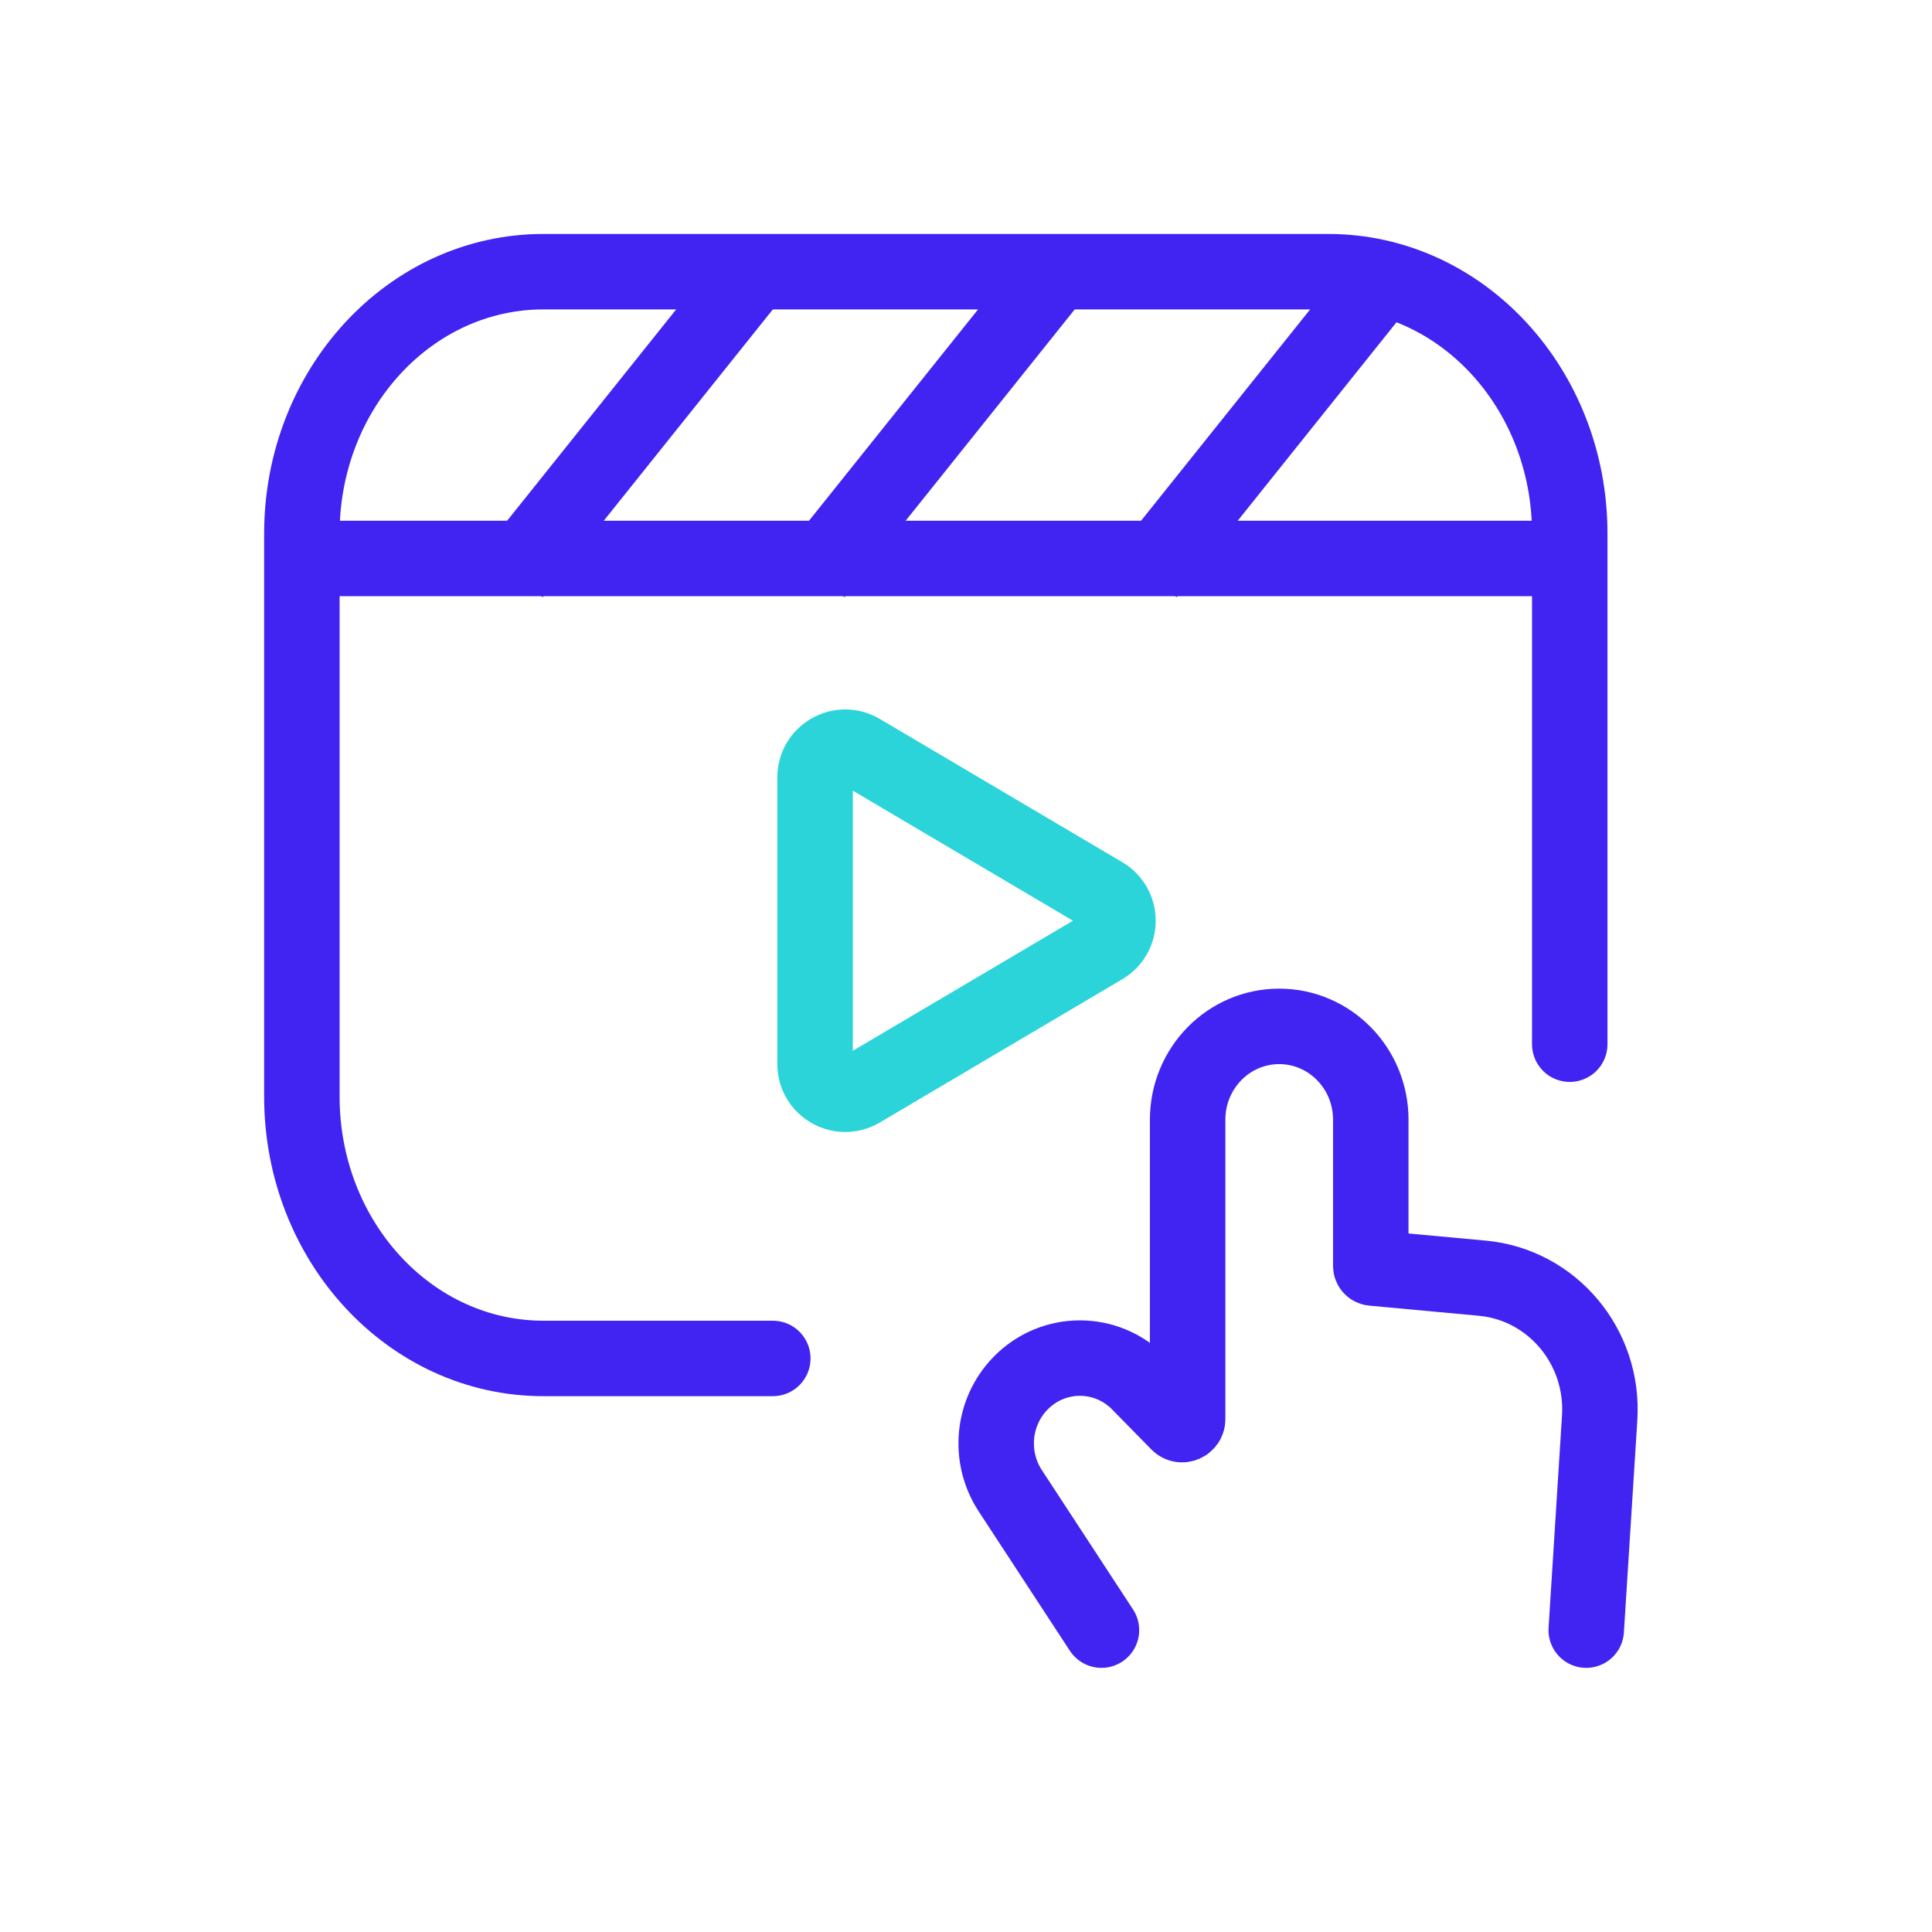 <svg width="64" height="64" viewBox="0 0 64 64" fill="none" xmlns="http://www.w3.org/2000/svg">
<path d="M52 34.59V17.675C52 12.884 48.418 9 44 9H18C13.582 9 10 12.884 10 17.675V36.325C10 41.116 13.582 45 18 45H25.6" stroke="#4124F1" stroke-width="2.5" stroke-linecap="round"/>
<path d="M52.546 54L52.991 46.969C53.14 44.609 51.417 42.557 49.105 42.342L45.47 42.006C45.435 42.002 45.409 41.973 45.409 41.937V37.091C45.409 35.384 44.05 34 42.375 34C40.7 34 39.342 35.384 39.342 37.091V47.008C39.342 47.173 39.146 47.255 39.032 47.139L37.734 45.816C36.651 44.713 34.895 44.713 33.812 45.816C32.877 46.769 32.733 48.261 33.466 49.382L36.487 54" stroke="#4124F1" stroke-width="2.5" stroke-linecap="round"/>
<path d="M10.5 18.5H51" stroke="#4124F1" stroke-width="2.5"/>
<path d="M25 9L17 19" stroke="#4124F1" stroke-width="2.5"/>
<path d="M35 9L27 19" stroke="#4124F1" stroke-width="2.5"/>
<path d="M46 9L38 19" stroke="#4124F1" stroke-width="2.5"/>
<path d="M36.543 29.639C37.198 30.026 37.198 30.974 36.543 31.361L28.509 36.108C27.842 36.502 27 36.022 27 35.248L27 25.752C27 24.978 27.842 24.498 28.509 24.892L36.543 29.639Z" stroke="#2AD4D9" stroke-width="2.5" stroke-linecap="round"/>
</svg>
